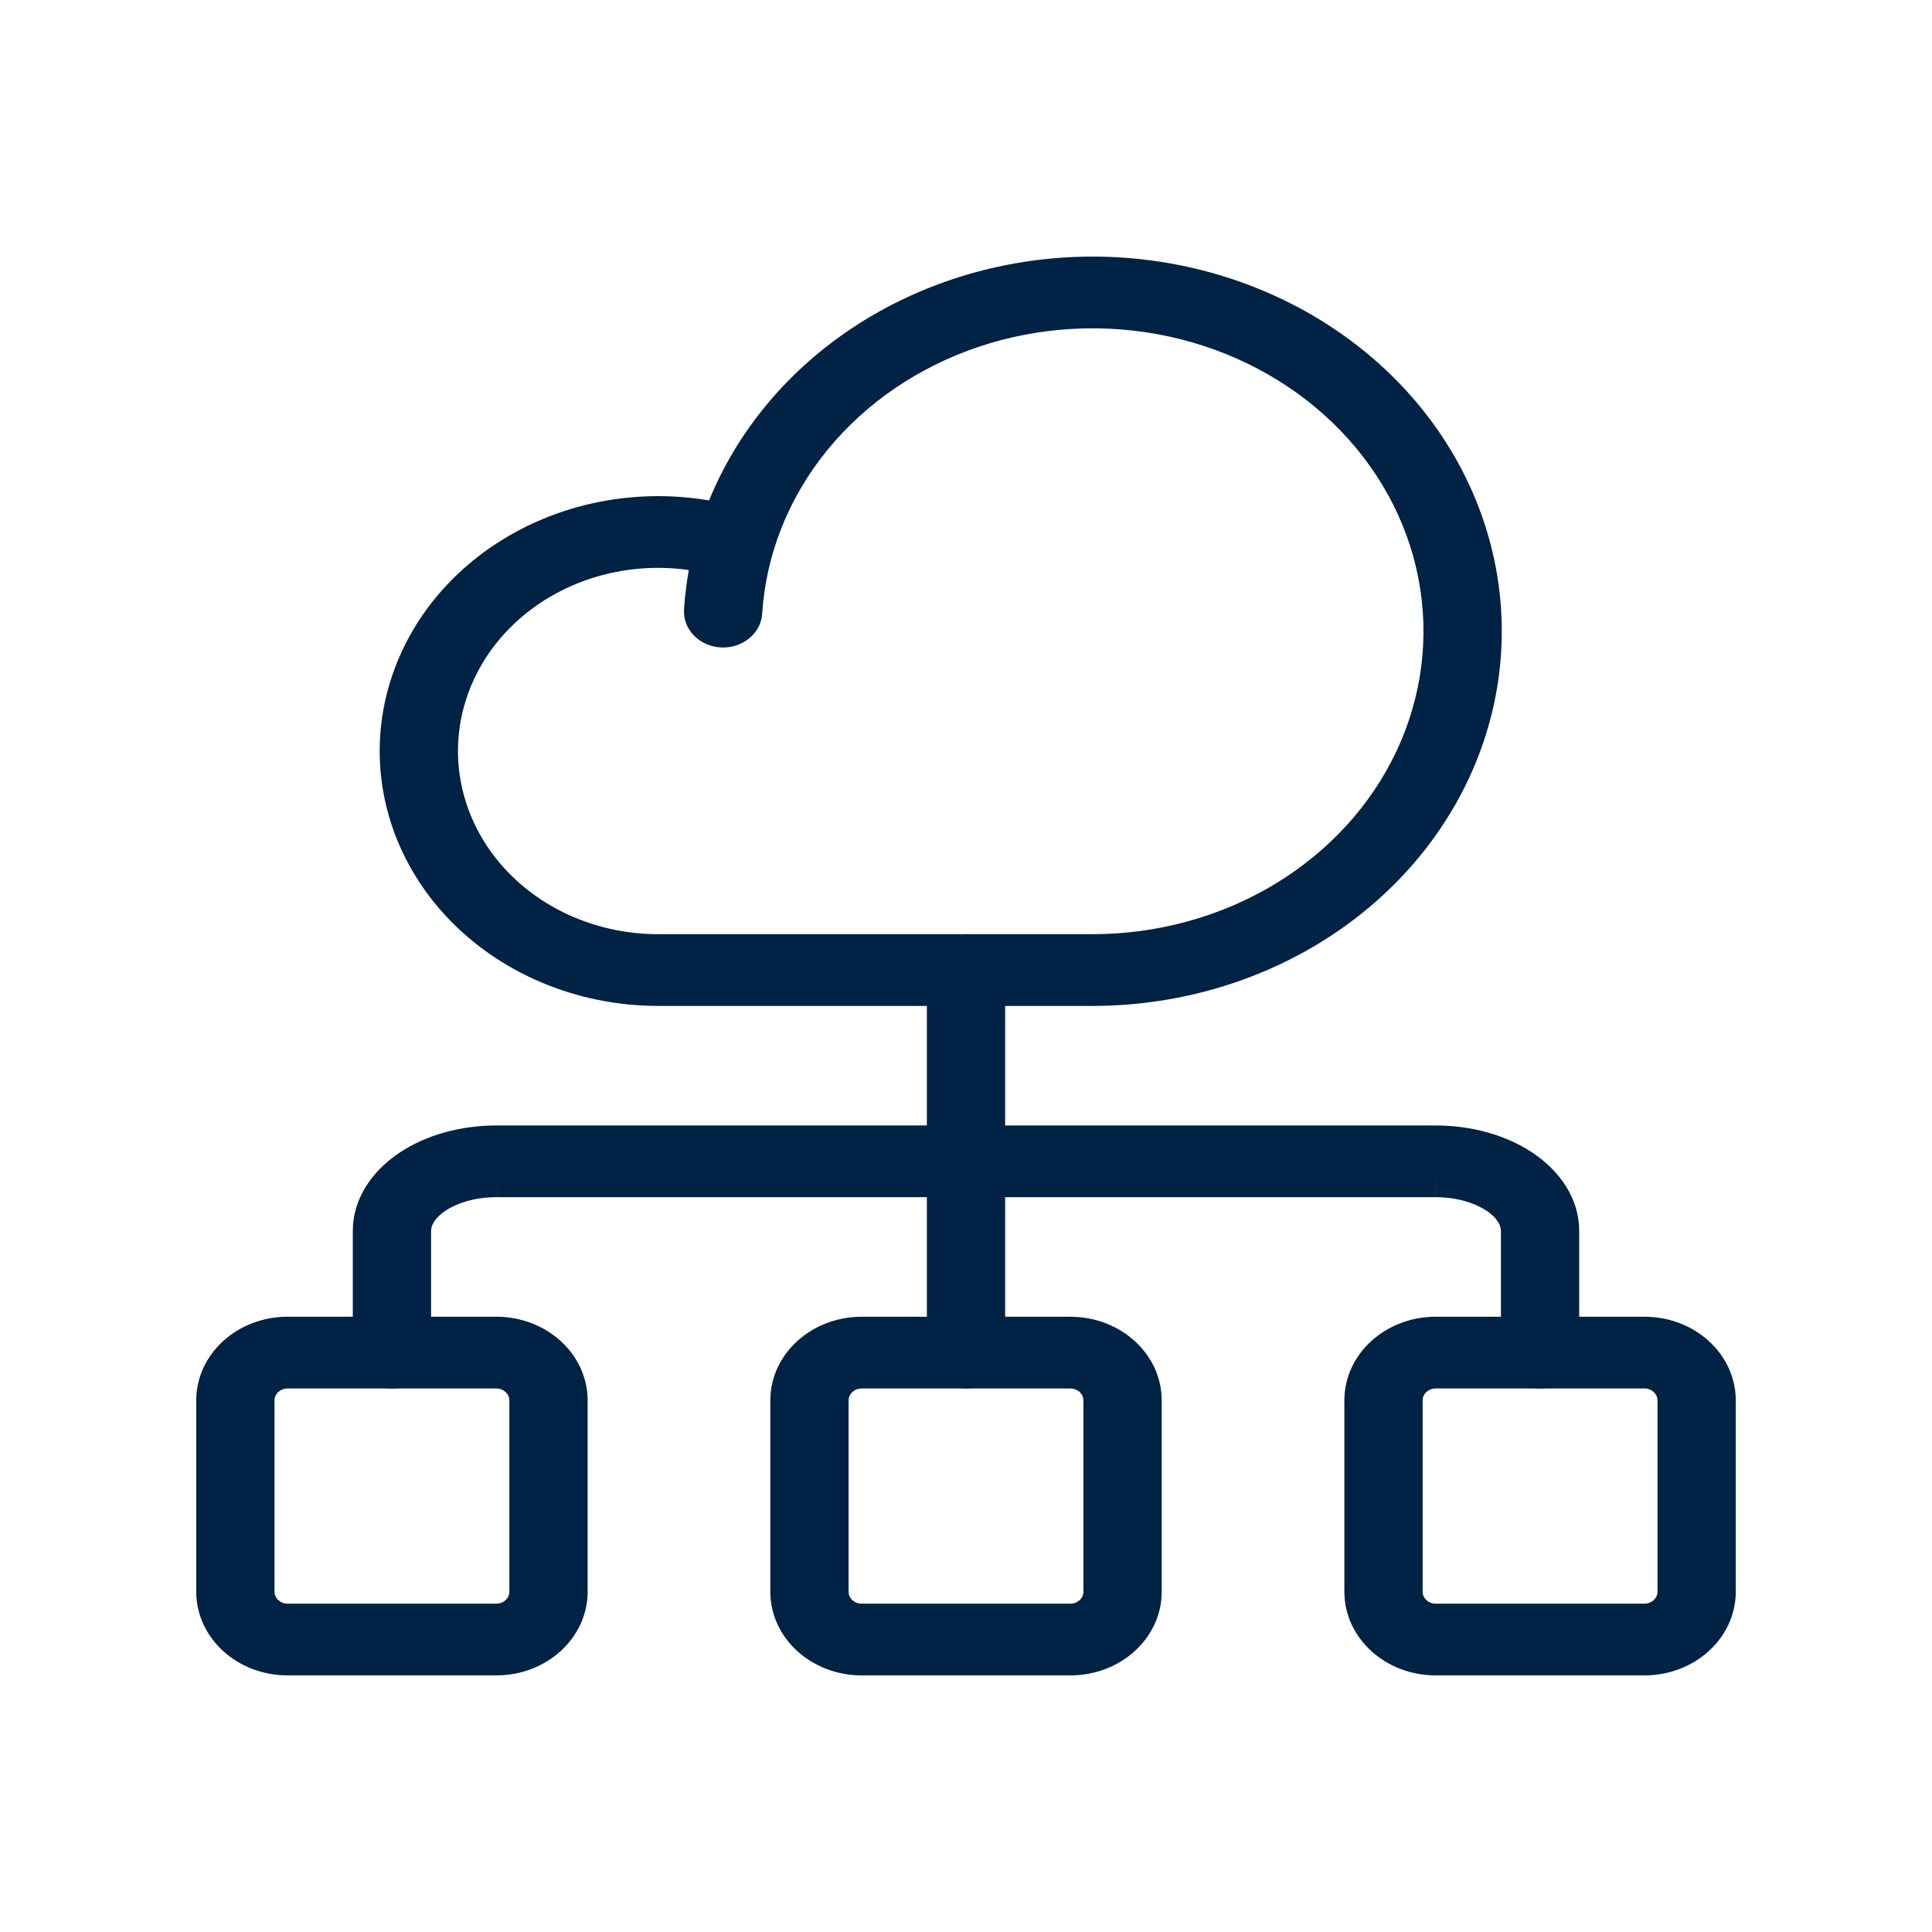 <svg width="56" height="56" viewBox="0 0 56 56" fill="none" xmlns="http://www.w3.org/2000/svg">
<path fill-rule="evenodd" clip-rule="evenodd" d="M33.876 9.752C32.053 9.358 30.144 9.46 28.384 10.047C26.624 10.635 25.09 11.681 23.972 13.056C22.854 14.432 22.201 16.077 22.092 17.789C22.056 18.362 21.519 18.8 20.894 18.766C20.268 18.733 19.791 18.241 19.827 17.668C19.851 17.283 19.898 16.901 19.966 16.523C19.47 16.452 18.964 16.44 18.462 16.489C17.625 16.571 16.817 16.818 16.095 17.214C15.373 17.61 14.754 18.144 14.28 18.781C13.807 19.418 13.491 20.141 13.353 20.9C13.215 21.66 13.26 22.438 13.484 23.18C13.707 23.923 14.105 24.612 14.649 25.2C15.193 25.787 15.87 26.26 16.633 26.584C17.396 26.908 18.228 27.077 19.069 27.078H31.676C33.549 27.076 35.381 26.573 36.946 25.629C38.51 24.686 39.738 23.344 40.479 21.769C41.219 20.194 41.44 18.456 41.114 16.767C40.788 15.079 39.928 13.515 38.642 12.268C37.356 11.022 35.699 10.147 33.876 9.752ZM20.553 14.505C19.787 14.375 19.001 14.346 18.222 14.422C17.058 14.535 15.935 14.879 14.93 15.43C13.926 15.98 13.064 16.724 12.405 17.61C11.746 18.496 11.306 19.503 11.114 20.56C10.923 21.618 10.985 22.701 11.296 23.734C11.608 24.767 12.161 25.726 12.918 26.544C13.675 27.362 14.617 28.019 15.679 28.47C16.74 28.921 17.897 29.156 19.067 29.157H31.677C33.993 29.155 36.259 28.532 38.193 27.366C40.127 26.199 41.646 24.54 42.562 22.592C43.479 20.644 43.752 18.493 43.348 16.405C42.944 14.316 41.882 12.382 40.291 10.84C38.701 9.299 36.652 8.217 34.398 7.729C32.144 7.241 29.784 7.368 27.608 8.094C25.431 8.82 23.535 10.113 22.152 11.815C21.48 12.642 20.943 13.549 20.553 14.505Z" fill="#002244"/>
<path fill-rule="evenodd" clip-rule="evenodd" d="M31.404 40.593C31.404 40.401 31.235 40.246 31.026 40.246H24.975C24.766 40.246 24.597 40.401 24.597 40.593V46.137C24.597 46.328 24.766 46.483 24.975 46.483H31.026C31.235 46.483 31.404 46.328 31.404 46.137V40.593ZM31.026 38.167C32.488 38.167 33.673 39.253 33.673 40.593V46.137C33.673 47.477 32.488 48.562 31.026 48.562H24.975C23.513 48.562 22.328 47.477 22.328 46.137V40.593C22.328 39.253 23.513 38.167 24.975 38.167H31.026Z" fill="#002244"/>
<path fill-rule="evenodd" clip-rule="evenodd" d="M14.764 40.592C14.764 40.4 14.595 40.245 14.386 40.245H8.335C8.126 40.245 7.957 40.4 7.957 40.592L7.957 46.136C7.957 46.328 8.126 46.483 8.335 46.483H14.386C14.595 46.483 14.764 46.328 14.764 46.136V40.592ZM14.386 38.166C15.848 38.166 17.033 39.252 17.033 40.592V46.136C17.033 47.476 15.848 48.562 14.386 48.562H8.335C6.873 48.562 5.688 47.476 5.688 46.136L5.688 40.592C5.688 39.252 6.873 38.166 8.335 38.166H14.386Z" fill="#002244"/>
<path fill-rule="evenodd" clip-rule="evenodd" d="M41.236 40.592C41.236 40.4 41.405 40.245 41.614 40.245H47.665C47.874 40.245 48.043 40.4 48.043 40.592V46.136C48.043 46.328 47.874 46.483 47.665 46.483H41.614C41.405 46.483 41.236 46.328 41.236 46.136V40.592ZM41.614 38.166C40.152 38.166 38.967 39.252 38.967 40.592V46.136C38.967 47.476 40.152 48.562 41.614 48.562H47.665C49.127 48.562 50.312 47.476 50.312 46.136V40.592C50.312 39.252 49.127 38.166 47.665 38.166H41.614Z" fill="#002244"/>
<path fill-rule="evenodd" clip-rule="evenodd" d="M28 27.078C28.627 27.078 29.135 27.543 29.135 28.117V39.206C29.135 39.78 28.627 40.245 28 40.245C27.374 40.245 26.866 39.78 26.866 39.206V28.117C26.866 27.543 27.374 27.078 28 27.078Z" fill="#002244"/>
<path fill-rule="evenodd" clip-rule="evenodd" d="M29.128 33.661C29.128 34.236 28.62 34.701 27.994 34.701L14.387 34.701L14.386 33.661L14.386 32.622L27.994 32.622C28.62 32.622 29.128 33.087 29.128 33.661ZM11.579 33.412C12.367 32.886 13.38 32.622 14.386 32.622L14.386 33.661V34.701C13.788 34.701 13.261 34.862 12.914 35.093C12.573 35.32 12.495 35.545 12.495 35.679V39.206C12.495 39.78 11.987 40.245 11.361 40.245C10.734 40.245 10.226 39.78 10.226 39.206L10.226 35.679C10.226 34.742 10.785 33.941 11.579 33.412Z" fill="#002244"/>
<path fill-rule="evenodd" clip-rule="evenodd" d="M26.872 33.661C26.872 34.236 27.38 34.701 28.006 34.701L41.612 34.701L41.614 33.661L41.614 32.622L28.006 32.622C27.38 32.622 26.872 33.087 26.872 33.661ZM44.421 33.412C43.633 32.886 42.62 32.622 41.614 32.622L41.614 33.661V34.701C42.212 34.701 42.739 34.862 43.086 35.093C43.427 35.32 43.505 35.545 43.505 35.679V39.206C43.505 39.78 44.013 40.245 44.639 40.245C45.266 40.245 45.774 39.78 45.774 39.206V35.679C45.774 34.742 45.215 33.941 44.421 33.412Z" fill="#002244"/>
</svg>
